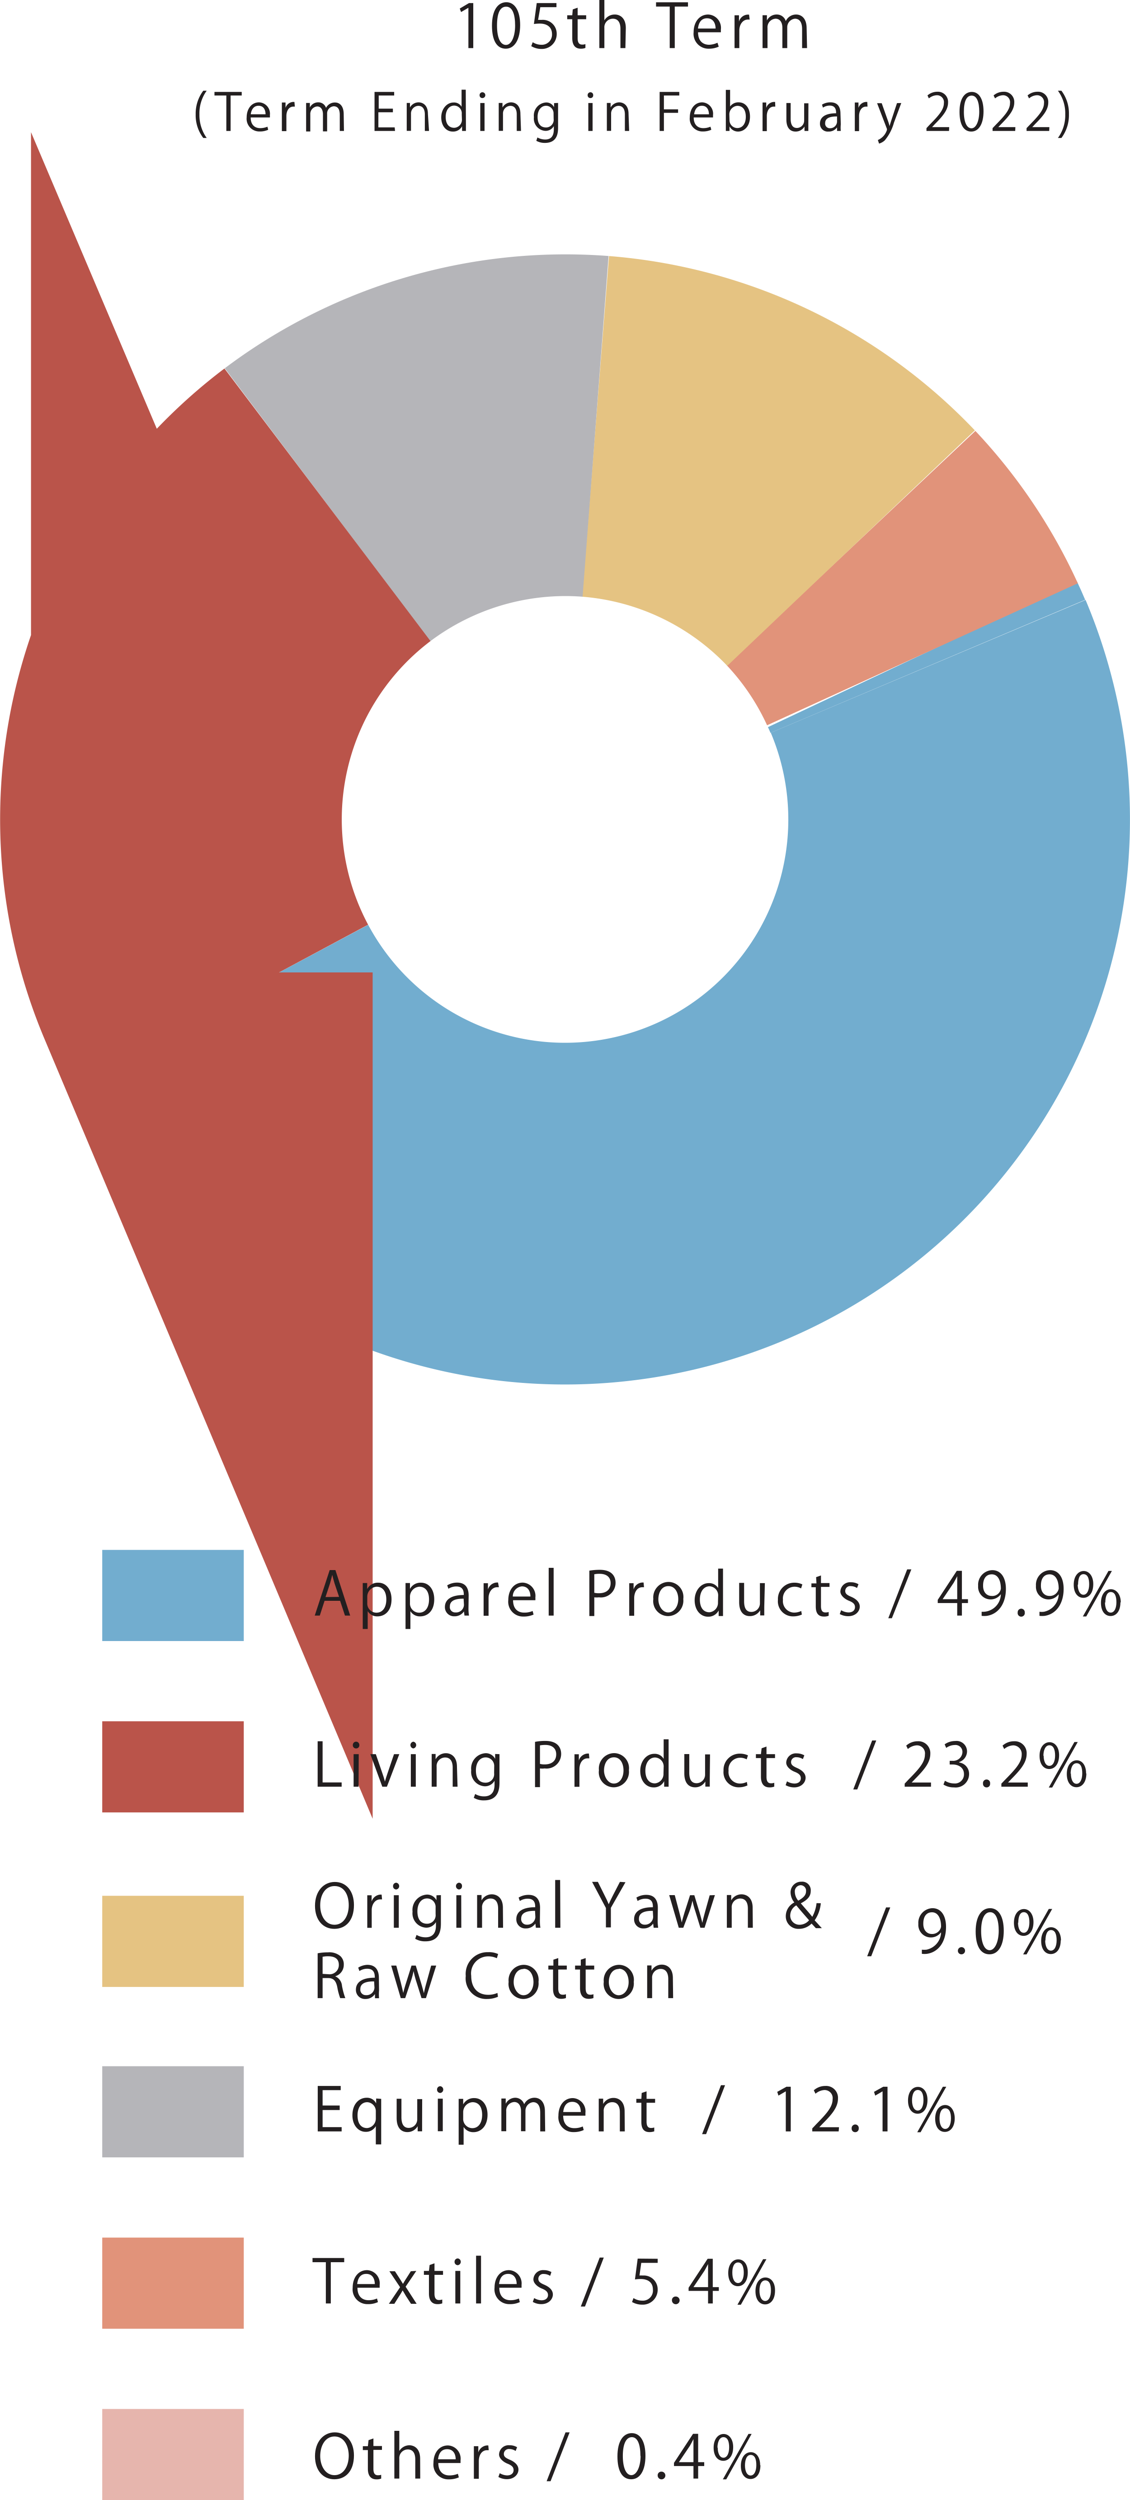 <svg xmlns="http://www.w3.org/2000/svg" viewBox="0 0 132.3 292.66"><defs><style>.cls-1,.cls-2,.cls-3,.cls-4,.cls-5{fill:none;stroke-miterlimit:10;stroke-width:40px;}.cls-1{stroke:#72adcf;}.cls-2{stroke:#e1937a;}.cls-3{stroke:#e5c382;}.cls-4{stroke:#b5b5b9;}.cls-5{stroke:#ba544a;}.cls-6{fill:#231f20;}.cls-7{fill:#e1937a;}.cls-8{fill:#72adcf;}.cls-9{fill:#ba544a;}.cls-10{fill:#b5b5b9;}.cls-11{fill:#e6b5ad;}.cls-12{fill:#e5c382;}</style></defs><g id="Layer_2" data-name="Layer 2"><g id="outline"><path class="cls-1" d="M108.67,78a46.14,46.14,0,0,1-83.2,39.69"/><path class="cls-1" d="M108,76.59q.33.7.63,1.41"/><path class="cls-2" d="M99.64,64.16A46,46,0,0,1,108,76.59"/><path class="cls-3" d="M69.73,49.91A46.3,46.3,0,0,1,99.64,64.16"/><path class="cls-4" d="M38.34,59.09a46.34,46.34,0,0,1,31.39-9.18"/><path class="cls-5" d="M25.47,117.69c-.67-1.25-1.28-2.54-1.84-3.86A46.17,46.17,0,0,1,38.34,59.09"/><path class="cls-6" d="M54.84,5.63V.91h0l-.86.5L53.83,1,54.91.36h.5V5.63Z"/><path class="cls-6" d="M57.6,3c0-1.84.71-2.74,1.69-2.74s1.61,1,1.61,2.67-.64,2.77-1.68,2.77S57.6,4.77,57.6,3Zm2.71,0c0-1.32-.31-2.22-1.05-2.22S58.19,1.58,58.19,3s.39,2.26,1.05,2.26S60.31,4.22,60.31,3Z"/><path class="cls-6" d="M65.15.36V.84H63.26L63,2.33l.41,0a1.62,1.62,0,0,1,1.77,1.61,1.74,1.74,0,0,1-1.81,1.79A2.29,2.29,0,0,1,62.2,5.4l.17-.46a1.86,1.86,0,0,0,1,.3A1.19,1.19,0,0,0,64.63,4c0-.73-.46-1.24-1.45-1.24a5.28,5.28,0,0,0-.67.05L62.84.36Z"/><path class="cls-6" d="M67.06,1.1l.57-.2v.89h1v.46h-1V4.47c0,.48.15.75.52.75a1,1,0,0,0,.39-.06l0,.45A1.41,1.41,0,0,1,68,5.7c-.93,0-1-.84-1-1.25V2.25h-.59V1.79h.59Z"/><path class="cls-6" d="M73.22,5.63h-.58V3.36c0-.62-.22-1.17-.88-1.17a1,1,0,0,0-1,1.08V5.63h-.59V0h.59V2.38h0A1.41,1.41,0,0,1,72,1.7c.47,0,1.27.29,1.27,1.59Z"/><path class="cls-6" d="M80.55.77H79V5.63h-.59V.77H76.81V.27h3.74Z"/><path class="cls-6" d="M84.15,5.46A2.72,2.72,0,0,1,83,5.7a1.74,1.74,0,0,1-1.79-1.93c0-1.2.68-2.07,1.71-2.07a1.56,1.56,0,0,1,1.48,1.75c0,.14,0,.24,0,.33H81.73c0,1.06.61,1.46,1.3,1.46A2.41,2.41,0,0,0,84,5Zm-.37-2.12c0-.52-.22-1.2-1-1.2s-1,.67-1.06,1.2Z"/><path class="cls-6" d="M87.77,2.29l-.21,0c-.63,0-1,.63-1,1.27V5.63H86V2.94c0-.41,0-.78,0-1.15h.52l0,.74h0a1.12,1.12,0,0,1,1-.82l.18,0Z"/><path class="cls-6" d="M94.49,5.63h-.58V3.41c0-.74-.26-1.22-.84-1.22a1,1,0,0,0-.9,1V5.63H91.6V3.26c0-.61-.26-1.07-.8-1.07a1,1,0,0,0-.94,1.09V5.63h-.58V2.78c0-.4,0-.68,0-1h.51l0,.62h0A1.27,1.27,0,0,1,91,1.7a1.09,1.09,0,0,1,1,.77h0a1.32,1.32,0,0,1,1.22-.77c.47,0,1.22.3,1.22,1.62Z"/><path class="cls-6" d="M23.8,16.15a4.36,4.36,0,0,1-.89-2.76,4.42,4.42,0,0,1,.89-2.77h.4a4.51,4.51,0,0,0-.85,2.78,4.57,4.57,0,0,0,.85,2.75Z"/><path class="cls-6" d="M28.3,11.18H27v4.15h-.5V11.18H25.11v-.42H28.3Z"/><path class="cls-6" d="M31.4,15.19a2.32,2.32,0,0,1-1,.2,1.49,1.49,0,0,1-1.52-1.65c0-1,.57-1.76,1.45-1.76a1.33,1.33,0,0,1,1.27,1.49,2,2,0,0,1,0,.28H29.35c0,.9.52,1.25,1.1,1.25a2.16,2.16,0,0,0,.86-.17Zm-.31-1.81c0-.45-.18-1-.82-1s-.86.57-.91,1Z"/><path class="cls-6" d="M34.52,12.48l-.18,0c-.54,0-.81.54-.81,1.09v1.78H33V13c0-.34,0-.66,0-1h.43l0,.63h0a1,1,0,0,1,.89-.7h.15Z"/><path class="cls-6" d="M40.27,15.33h-.49V13.44c0-.64-.22-1-.71-1a.84.84,0,0,0-.77.88v2.06h-.49v-2c0-.52-.22-.92-.68-.92a.88.88,0,0,0-.8.93v2h-.49V12.9c0-.34,0-.58,0-.85h.44l0,.53h0a1.08,1.08,0,0,1,1-.6.93.93,0,0,1,.89.65h0A1.15,1.15,0,0,1,39.24,12c.4,0,1,.26,1,1.38Z"/><path class="cls-6" d="M46.25,15.33h-2.4V10.76h2.3v.42H44.34v1.54H46v.42h-1.7v1.77h1.91Z"/><path class="cls-6" d="M50.23,15.33h-.49V13.39c0-.53-.2-1-.76-1a.89.89,0,0,0-.86.93v2h-.5V12.9c0-.34,0-.59,0-.85H48l0,.53h0a1.16,1.16,0,0,1,1-.6c.41,0,1.1.24,1.1,1.35Z"/><path class="cls-6" d="M54.55,14.52c0,.26,0,.58,0,.81h-.45l0-.56h0A1.16,1.16,0,0,1,53,15.4c-.76,0-1.34-.66-1.34-1.66S52.33,12,53.09,12a1,1,0,0,1,.95.5h0v-2h.49Zm-.49-1.16a.9.9,0,0,0-.88-1c-.62,0-1,.57-1,1.32s.32,1.28,1,1.28a.94.94,0,0,0,.9-1Z"/><path class="cls-6" d="M56.47,11.48a.32.32,0,0,1-.32-.34.33.33,0,0,1,.33-.34.34.34,0,0,1,0,.68Zm.26,3.85h-.5V12.06h.5Z"/><path class="cls-6" d="M61,15.33h-.5V13.39c0-.53-.19-1-.75-1a.89.89,0,0,0-.86.93v2h-.5V12.9c0-.34,0-.59,0-.85h.44l0,.53h0a1.19,1.19,0,0,1,1-.6c.41,0,1.1.24,1.1,1.35Z"/><path class="cls-6" d="M65.34,12.05c0,.24,0,.5,0,.9v1.91c0,.57,0,1.87-1.55,1.87a2,2,0,0,1-1-.25l.13-.39a1.87,1.87,0,0,0,.92.24c.6,0,1-.32,1-1.18v-.39h0a1.1,1.1,0,0,1-1,.56,1.44,1.44,0,0,1-1.33-1.61A1.53,1.53,0,0,1,63.87,12a1,1,0,0,1,1,.56h0l0-.49Zm-.53,1.26a.89.89,0,0,0-.87-.93c-.57,0-1,.51-1,1.3s.33,1.24,1,1.24a.89.89,0,0,0,.88-1Z"/><path class="cls-6" d="M69.13,11.48a.32.32,0,0,1-.33-.34.33.33,0,0,1,.33-.34.32.32,0,0,1,.32.34A.31.31,0,0,1,69.13,11.48Zm.25,3.85h-.5V12.06h.5Z"/><path class="cls-6" d="M73.66,15.33h-.5V13.39c0-.53-.19-1-.75-1a.89.89,0,0,0-.86.93v2h-.5V12.9c0-.34,0-.59,0-.85h.44l0,.53h0a1.19,1.19,0,0,1,1-.6c.41,0,1.1.24,1.1,1.35Z"/><path class="cls-6" d="M77.23,15.33V10.76h2.3v.42h-1.8V12.8h1.66v.41H77.73v2.12Z"/><path class="cls-6" d="M83.28,15.19a2.41,2.41,0,0,1-1,.2,1.49,1.49,0,0,1-1.52-1.65c0-1,.58-1.76,1.46-1.76a1.33,1.33,0,0,1,1.26,1.49c0,.12,0,.2,0,.28H81.22c0,.9.52,1.25,1.11,1.25a2.1,2.1,0,0,0,.85-.17ZM83,13.38c0-.45-.18-1-.82-1s-.86.57-.91,1Z"/><path class="cls-6" d="M85.41,12.58a1.17,1.17,0,0,1,1.08-.6c.78,0,1.32.66,1.32,1.67,0,1.19-.72,1.75-1.4,1.75a1.11,1.11,0,0,1-1-.61h0l0,.54h-.43c0-.22,0-.55,0-.81v-4h.5v2.05Zm0,1.47a.92.92,0,0,0,.91.94c.64,0,1-.55,1-1.32s-.33-1.28-1-1.28a1,1,0,0,0-.93,1Z"/><path class="cls-6" d="M90.77,12.48l-.18,0c-.54,0-.81.54-.81,1.09v1.78h-.5V13c0-.34,0-.66,0-1h.43l0,.63h0a1,1,0,0,1,.89-.7h.15Z"/><path class="cls-6" d="M94.64,14.46c0,.33,0,.61,0,.87h-.45l0-.52h0a1.19,1.19,0,0,1-1.05.59c-.49,0-1.07-.28-1.07-1.41V12.06h.5V13.9c0,.63.19,1.08.73,1.08a.86.86,0,0,0,.85-.89v-2h.5Z"/><path class="cls-6" d="M98.44,14.55a3.89,3.89,0,0,0,0,.78H98l0-.42h0a1.17,1.17,0,0,1-1,.49.91.91,0,0,1-1-.93c0-.79.68-1.21,1.89-1.21,0-.27,0-.9-.74-.9a1.42,1.42,0,0,0-.8.24l-.11-.35a1.85,1.85,0,0,1,1-.27c.92,0,1.16.65,1.16,1.3ZM98,13.63c-.62,0-1.39.09-1.39.78a.54.54,0,0,0,.56.6.8.8,0,0,0,.83-.76Z"/><path class="cls-6" d="M101.57,12.48l-.18,0c-.54,0-.81.54-.81,1.09v1.78h-.5V13c0-.34,0-.66,0-1h.43l0,.63h0a1,1,0,0,1,.88-.7h.15Z"/><path class="cls-6" d="M105.52,12.06l-.86,2.31a5.51,5.51,0,0,1-1.07,2.06,1.68,1.68,0,0,1-.67.38l-.14-.42a1.89,1.89,0,0,0,1.06-1.17.63.63,0,0,0,0-.14l-1.15-3h.54l.71,2a5.87,5.87,0,0,1,.21.69h0c.05-.2.13-.45.21-.7l.66-2Z"/><path class="cls-6" d="M111.11,15.33h-2.64V15l.43-.46c1.07-1.08,1.61-1.74,1.61-2.47a.81.81,0,0,0-.86-.92,1.54,1.54,0,0,0-.9.37l-.16-.35a1.76,1.76,0,0,1,1.16-.43A1.19,1.19,0,0,1,111,12c0,.85-.59,1.57-1.52,2.5l-.35.38h2Z"/><path class="cls-6" d="M112.34,13.09c0-1.57.61-2.33,1.44-2.33s1.37.81,1.37,2.27-.54,2.37-1.43,2.37S112.34,14.59,112.34,13.09Zm2.31,0c0-1.12-.27-1.9-.89-1.9s-.91.72-.91,1.9.33,1.93.89,1.93S114.65,14.13,114.65,13.06Z"/><path class="cls-6" d="M118.86,15.33h-2.65V15l.44-.46c1.06-1.08,1.6-1.74,1.6-2.47a.81.81,0,0,0-.85-.92,1.54,1.54,0,0,0-.9.37l-.17-.35a1.78,1.78,0,0,1,1.16-.43A1.19,1.19,0,0,1,118.75,12c0,.85-.59,1.57-1.51,2.5l-.36.38h2Z"/><path class="cls-6" d="M122.84,15.33h-2.65V15l.44-.46c1.06-1.08,1.6-1.74,1.6-2.47a.81.81,0,0,0-.86-.92,1.48,1.48,0,0,0-.89.37l-.17-.35a1.76,1.76,0,0,1,1.16-.43A1.19,1.19,0,0,1,122.73,12c0,.85-.59,1.57-1.52,2.5l-.35.38h2Z"/><path class="cls-6" d="M124.27,10.62a4.4,4.4,0,0,1,.88,2.76,4.45,4.45,0,0,1-.88,2.77h-.41a4.52,4.52,0,0,0,.86-2.77,4.49,4.49,0,0,0-.86-2.76Z"/><rect class="cls-7" x="11.97" y="261.93" width="16.57" height="10.67"/><path class="cls-6" d="M40.3,264.81H38.73v4.83h-.58v-4.83H36.59v-.49H40.3Z"/><path class="cls-6" d="M44.25,269.48a2.67,2.67,0,0,1-1.19.24,1.73,1.73,0,0,1-1.77-1.92c0-1.2.67-2.06,1.69-2.06a1.55,1.55,0,0,1,1.47,1.74c0,.13,0,.23,0,.32H41.85c0,1.06.61,1.46,1.29,1.46a2.39,2.39,0,0,0,1-.2Zm-.37-2.11c0-.52-.21-1.19-1-1.19s-1,.67-1.06,1.19Z"/><path class="cls-6" d="M48.74,265.83l-1.25,1.85,1.29,2h-.66l-.58-.89-.4-.68h0a6.82,6.82,0,0,1-.41.68l-.56.89h-.64l1.31-1.94-1.25-1.87h.65l.55.85c.14.22.26.41.39.63h0c.12-.22.25-.43.38-.63l.54-.85Z"/><path class="cls-6" d="M50.3,265.14l.57-.2v.89h1v.46h-1v2.2c0,.48.15.75.52.75a1.28,1.28,0,0,0,.39-.06l0,.45a1.55,1.55,0,0,1-.56.09c-.92,0-1-.84-1-1.25v-2.18h-.59v-.46h.59Z"/><path class="cls-6" d="M53.6,265.16a.38.38,0,0,1-.38-.4.38.38,0,0,1,.39-.39.4.4,0,0,1,0,.79Zm.29,4.48h-.58v-3.81h.58Z"/><path class="cls-6" d="M56.32,269.64h-.58v-5.59h.58Z"/><path class="cls-6" d="M60.86,269.48a2.63,2.63,0,0,1-1.19.24,1.73,1.73,0,0,1-1.77-1.92c0-1.2.67-2.06,1.69-2.06a1.55,1.55,0,0,1,1.47,1.74,3,3,0,0,1,0,.32H58.46c0,1.06.61,1.46,1.29,1.46a2.36,2.36,0,0,0,1-.2Zm-.37-2.11c0-.52-.21-1.19-1-1.19s-1,.67-1.06,1.19Z"/><path class="cls-6" d="M64.41,266.41a1.38,1.38,0,0,0-.74-.22.57.57,0,0,0-.64.56c0,.33.21.49.7.7s1,.57,1,1.14-.52,1.13-1.35,1.13a2,2,0,0,1-1-.26l.16-.45a1.78,1.78,0,0,0,.86.26c.5,0,.76-.27.76-.61s-.21-.56-.71-.76-1-.61-1-1.08a1.13,1.13,0,0,1,1.24-1.08,1.73,1.73,0,0,1,.87.23Z"/><path class="cls-6" d="M68.49,270H68l2.21-5.73h.48Z"/><path class="cls-6" d="M77,264.41v.48H75.08l-.21,1.48a3.47,3.47,0,0,1,.4,0A1.62,1.62,0,0,1,77,268a1.74,1.74,0,0,1-1.8,1.78,2.37,2.37,0,0,1-1.2-.31l.17-.46a1.85,1.85,0,0,0,1,.3A1.18,1.18,0,0,0,76.44,268c0-.72-.46-1.22-1.43-1.22a3.9,3.9,0,0,0-.67.05l.32-2.44Z"/><path class="cls-6" d="M78.67,269.28a.42.42,0,0,1,.42-.45.45.45,0,1,1-.42.45Z"/><path class="cls-6" d="M83.45,269.64H82.9v-1.47H80.62v-.37l2.23-3.39h.6v3.32h.71v.44h-.71Zm-2.25-1.91h1.7v-1.86c0-.29,0-.57,0-.84h0c-.16.32-.29.54-.42.78l-1.28,1.9Z"/><path class="cls-6" d="M87.55,266c0,1.09-.54,1.62-1.16,1.62s-1.13-.51-1.13-1.55.55-1.59,1.17-1.59S87.55,265,87.55,266Zm-1.81.07c0,.64.23,1.18.67,1.18s.67-.55.67-1.21-.18-1.2-.67-1.2S85.74,265.42,85.74,266Zm1,3.72h-.4l3-5.33h.39Zm4-1.65c0,1.08-.54,1.61-1.16,1.61s-1.13-.51-1.13-1.55.54-1.6,1.16-1.6S90.74,267.13,90.74,268.09Zm-1.82,0c0,.67.23,1.21.67,1.21s.67-.55.67-1.22-.16-1.19-.66-1.19S88.92,267.52,88.92,268.12Z"/><rect class="cls-8" x="11.97" y="181.43" width="16.57" height="10.67"/><path class="cls-6" d="M41,189.12h-.61l-.57-1.73H38l-.56,1.73h-.59l1.75-5.33h.67Zm-1.3-2.19-.53-1.58c-.11-.36-.2-.7-.27-1h0c-.07.32-.17.65-.26,1l-.53,1.6Z"/><path class="cls-6" d="M43,186a1.39,1.39,0,0,1,1.3-.73c.89,0,1.54.77,1.54,1.94,0,1.4-.81,2-1.65,2a1.28,1.28,0,0,1-1.14-.61h0v2.09h-.58v-4.15c0-.49,0-.88,0-1.23h.52l0,.65Zm0,1.65a1.07,1.07,0,0,0,1.07,1.13c.75,0,1.16-.64,1.16-1.55s-.4-1.49-1.14-1.49A1.17,1.17,0,0,0,43,186.87Z"/><path class="cls-6" d="M48,186a1.39,1.39,0,0,1,1.3-.73c.9,0,1.54.77,1.54,1.94,0,1.4-.81,2-1.65,2a1.28,1.28,0,0,1-1.14-.61h0v2.09h-.57v-4.15c0-.49,0-.88,0-1.23h.52l0,.65Zm0,1.65a1.07,1.07,0,0,0,1.07,1.13c.75,0,1.16-.64,1.16-1.55s-.4-1.49-1.14-1.49A1.17,1.17,0,0,0,48,186.87Z"/><path class="cls-6" d="M54.85,188.21a5.28,5.28,0,0,0,.06.91h-.53l-.06-.49h0a1.3,1.3,0,0,1-1.12.57,1.06,1.06,0,0,1-1.11-1.08c0-.92.8-1.41,2.21-1.41,0-.32,0-1-.87-1a1.66,1.66,0,0,0-.93.27l-.14-.4a2.21,2.21,0,0,1,1.16-.32c1.08,0,1.35.76,1.35,1.51Zm-.57-1.07c-.72,0-1.61.1-1.61.91a.62.62,0,0,0,.65.7.92.92,0,0,0,1-.89Z"/><path class="cls-6" d="M58.41,185.8l-.21,0c-.63,0-1,.63-1,1.27v2.07h-.58v-2.67c0-.41,0-.78,0-1.14h.51l0,.73h0a1.14,1.14,0,0,1,1-.81l.18,0Z"/><path class="cls-6" d="M62.47,189a2.81,2.81,0,0,1-1.19.23,1.73,1.73,0,0,1-1.77-1.92c0-1.19.67-2.05,1.69-2.05A1.55,1.55,0,0,1,62.68,187a2.73,2.73,0,0,1,0,.32H60.07c0,1.06.61,1.45,1.29,1.45a2.35,2.35,0,0,0,1-.19Zm-.37-2.11c0-.52-.21-1.19-1-1.19a1.17,1.17,0,0,0-1.06,1.19Z"/><path class="cls-6" d="M64.82,189.12h-.58v-5.59h.58Z"/><path class="cls-6" d="M69,183.86a7.42,7.42,0,0,1,1.21-.1c1.72,0,1.86,1.1,1.86,1.52a1.71,1.71,0,0,1-1.94,1.7,2.29,2.29,0,0,1-.55,0v2.19H69Zm.58,2.59a2.28,2.28,0,0,0,.56.05c.84,0,1.35-.42,1.35-1.18s-.55-1.09-1.27-1.09a3.07,3.07,0,0,0-.64.05Z"/><path class="cls-6" d="M75.4,185.8l-.21,0c-.62,0-.94.63-.94,1.27v2.07h-.58v-2.67c0-.41,0-.78,0-1.14h.51l0,.73h0a1.12,1.12,0,0,1,1-.81l.17,0Z"/><path class="cls-6" d="M80,187.18a1.81,1.81,0,0,1-1.78,2,1.76,1.76,0,0,1-1.73-2,1.81,1.81,0,0,1,1.78-2A1.76,1.76,0,0,1,80,187.18Zm-1.75-1.51c-.83,0-1.17.81-1.17,1.55s.47,1.53,1.15,1.53,1.18-.69,1.18-1.55C79.42,186.52,79.09,185.67,78.26,185.67Z"/><path class="cls-6" d="M84.65,188.17c0,.31,0,.69,0,1h-.51l0-.65h0a1.35,1.35,0,0,1-1.24.73c-.88,0-1.57-.76-1.57-1.93s.76-2,1.64-2a1.22,1.22,0,0,1,1.11.58h0v-2.28h.57Zm-.57-1.34a1.06,1.06,0,0,0-1-1.14c-.72,0-1.14.67-1.14,1.55s.37,1.49,1.12,1.49a1.1,1.1,0,0,0,1-1.16Z"/><path class="cls-6" d="M89.48,188.1c0,.4,0,.72,0,1H89l0-.6h0a1.39,1.39,0,0,1-1.22.68c-.57,0-1.24-.33-1.24-1.64v-2.25h.58v2.14c0,.75.21,1.26.85,1.26a1,1,0,0,0,1-1v-2.37h.58Z"/><path class="cls-6" d="M93.88,189a2.46,2.46,0,0,1-1,.21,1.76,1.76,0,0,1-1.8-1.94,1.9,1.9,0,0,1,1.94-2,2.08,2.08,0,0,1,.92.2l-.15.47a1.53,1.53,0,0,0-.78-.2,1.37,1.37,0,0,0-1.34,1.53,1.34,1.34,0,0,0,1.32,1.5,2,2,0,0,0,.82-.19Z"/><path class="cls-6" d="M95.55,184.62l.57-.2v.89h1v.45h-1V188c0,.49.14.75.51.75a1.23,1.23,0,0,0,.39-.05l0,.44a1.41,1.41,0,0,1-.57.09c-.92,0-.94-.83-.94-1.24v-2.19H95v-.45h.59Z"/><path class="cls-6" d="M100.34,185.89a1.38,1.38,0,0,0-.74-.22.57.57,0,0,0-.64.56c0,.33.21.48.7.69s1,.58,1,1.15-.51,1.12-1.34,1.12a2.05,2.05,0,0,1-1-.25l.16-.45a1.78,1.78,0,0,0,.86.26c.51,0,.76-.27.76-.62s-.21-.55-.71-.75-1-.62-1-1.08a1.13,1.13,0,0,1,1.24-1.08,1.67,1.67,0,0,1,.88.23Z"/><path class="cls-6" d="M104.42,189.43H104l2.21-5.72h.49Z"/><path class="cls-6" d="M112.62,189.12h-.55v-1.47h-2.28v-.37l2.23-3.4h.6v3.32h.71v.45h-.71Zm-2.25-1.92h1.7v-1.86c0-.28,0-.56,0-.83h0c-.16.32-.29.54-.42.78l-1.28,1.9Z"/><path class="cls-6" d="M117.16,186.64a1.47,1.47,0,0,1-2.64-1,1.71,1.71,0,0,1,1.65-1.84c1,0,1.6.85,1.6,2.19,0,1.74-.88,2.95-2.22,3.16a2.89,2.89,0,0,1-.62,0v-.48a2.1,2.1,0,0,0,2.25-2.07Zm-2.06-1c0,.71.4,1.18,1,1.18a1,1,0,0,0,1.08-.85c0-1-.37-1.68-1.06-1.68S115.1,184.82,115.1,185.6Z"/><path class="cls-6" d="M119.15,188.76a.42.42,0,0,1,.42-.45.42.42,0,0,1,.41.45.42.42,0,1,1-.83,0Z"/><path class="cls-6" d="M123.93,186.64a1.47,1.47,0,0,1-2.64-1,1.71,1.71,0,0,1,1.65-1.84c1,0,1.59.85,1.59,2.19,0,1.74-.87,2.95-2.21,3.16a2.92,2.92,0,0,1-.62,0v-.48a2,2,0,0,0,.53,0,2.15,2.15,0,0,0,1.72-2Zm-2.06-1c0,.71.4,1.18,1,1.18a1.05,1.05,0,0,0,1.08-.85c0-1-.37-1.68-1.06-1.68S121.87,184.82,121.87,185.6Z"/><path class="cls-6" d="M128,185.43c0,1.09-.54,1.61-1.16,1.61s-1.13-.51-1.13-1.54.55-1.6,1.17-1.6S128,184.48,128,185.43Zm-1.82.07c0,.63.24,1.18.67,1.18s.67-.55.67-1.22-.17-1.19-.67-1.19S126.22,184.9,126.22,185.5Zm1,3.72h-.4l3-5.33h.4Zm4-1.65c0,1.08-.53,1.6-1.15,1.6s-1.13-.51-1.13-1.54.54-1.6,1.16-1.6S131.22,186.61,131.22,187.57Zm-1.81,0c0,.67.23,1.2.67,1.2s.67-.54.67-1.21-.17-1.2-.66-1.2S129.41,187,129.41,187.6Z"/><rect class="cls-9" x="11.97" y="201.49" width="16.57" height="10.67"/><path class="cls-6" d="M40,209.15H37.19v-5.32h.58v4.82H40Z"/><path class="cls-6" d="M41.68,204.67a.37.37,0,0,1-.37-.4.38.38,0,0,1,.38-.39.38.38,0,0,1,.38.39A.37.37,0,0,1,41.68,204.67Zm.3,4.48H41.4v-3.81H42Z"/><path class="cls-6" d="M46.75,205.34l-1.45,3.81h-.54l-1.4-3.81H44l.76,2.21c.12.34.22.66.31,1h0c.08-.32.19-.64.31-1l.75-2.21Z"/><path class="cls-6" d="M48.39,204.67a.4.4,0,0,1,0-.79.4.4,0,0,1,0,.79Zm.29,4.48H48.1v-3.81h.58Z"/><path class="cls-6" d="M53.57,209.15H53V206.9c0-.62-.22-1.17-.88-1.17a1,1,0,0,0-1,1.09v2.33h-.58v-2.83c0-.39,0-.68,0-1H51l0,.62h0a1.36,1.36,0,0,1,1.22-.71c.47,0,1.28.29,1.28,1.58Z"/><path class="cls-6" d="M58.48,205.34c0,.27,0,.58,0,1v2.23c0,.66,0,2.18-1.81,2.18a2.25,2.25,0,0,1-1.2-.3l.16-.45a2,2,0,0,0,1.06.28c.7,0,1.21-.37,1.21-1.37v-.46h0a1.27,1.27,0,0,1-1.17.65,1.68,1.68,0,0,1-1.56-1.87,1.79,1.79,0,0,1,1.65-2,1.22,1.22,0,0,1,1.15.66h0l0-.57Zm-.62,1.46a1,1,0,0,0-1-1.08c-.67,0-1.14.59-1.14,1.52s.39,1.44,1.13,1.44a1,1,0,0,0,1-1.12Z"/><path class="cls-6" d="M62.64,203.9a6.21,6.21,0,0,1,1.2-.11c1.72,0,1.86,1.11,1.86,1.52a1.71,1.71,0,0,1-1.94,1.7,1.84,1.84,0,0,1-.54,0v2.19h-.58Zm.58,2.58a2.09,2.09,0,0,0,.55.06c.84,0,1.35-.42,1.35-1.18s-.55-1.1-1.27-1.1a3.84,3.84,0,0,0-.63.05Z"/><path class="cls-6" d="M69,205.83h-.21c-.63,0-.95.62-.95,1.26v2.07h-.58v-2.67c0-.4,0-.77,0-1.14h.51l0,.74h0a1.14,1.14,0,0,1,1-.82l.18,0Z"/><path class="cls-6" d="M73.63,207.22a1.8,1.8,0,0,1-1.78,2,1.76,1.76,0,0,1-1.73-2,1.81,1.81,0,0,1,1.78-2A1.76,1.76,0,0,1,73.63,207.22Zm-1.75-1.51c-.82,0-1.16.81-1.16,1.54s.46,1.53,1.15,1.53S73,208.1,73,207.24C73,206.56,72.71,205.71,71.88,205.71Z"/><path class="cls-6" d="M78.28,208.21c0,.31,0,.68,0,.94h-.52l0-.65h0a1.33,1.33,0,0,1-1.24.73c-.88,0-1.56-.76-1.56-1.93s.75-2,1.64-2a1.2,1.2,0,0,1,1.1.59h0v-2.29h.58Zm-.58-1.34a1.05,1.05,0,0,0-1-1.14c-.71,0-1.14.67-1.14,1.54s.38,1.49,1.12,1.49a1.1,1.1,0,0,0,1-1.16Z"/><path class="cls-6" d="M83.1,208.14c0,.39,0,.72,0,1h-.52l0-.6h0a1.36,1.36,0,0,1-1.21.68c-.57,0-1.25-.32-1.25-1.64v-2.25h.58v2.15c0,.74.21,1.26.85,1.26a1,1,0,0,0,1-1v-2.37h.58Z"/><path class="cls-6" d="M87.51,209a2.37,2.37,0,0,1-1,.22,1.77,1.77,0,0,1-1.8-1.94,1.9,1.9,0,0,1,1.94-2,2.24,2.24,0,0,1,.92.2l-.15.47a1.55,1.55,0,0,0-.78-.19,1.36,1.36,0,0,0-1.34,1.52,1.34,1.34,0,0,0,1.32,1.5,1.8,1.8,0,0,0,.82-.19Z"/><path class="cls-6" d="M89.17,204.65l.57-.2v.89h1v.46h-1V208c0,.48.15.75.52.75a1,1,0,0,0,.39-.06l0,.45a1.55,1.55,0,0,1-.56.09c-.92,0-1-.84-1-1.25V205.8h-.59v-.46h.59Z"/><path class="cls-6" d="M94,205.92a1.38,1.38,0,0,0-.74-.22.57.57,0,0,0-.64.57c0,.32.22.48.7.69s1,.57,1,1.14-.51,1.13-1.34,1.13a2.06,2.06,0,0,1-1-.26l.16-.45a1.78,1.78,0,0,0,.86.26c.51,0,.76-.27.76-.61s-.2-.56-.71-.76-1-.61-1-1.08a1.13,1.13,0,0,1,1.25-1.08,1.73,1.73,0,0,1,.87.23Z"/><path class="cls-6" d="M100.37,209.47H99.9l2.21-5.73h.48Z"/><path class="cls-6" d="M109,209.15h-3.08v-.36l.5-.53c1.25-1.26,1.87-2,1.87-2.88a.94.94,0,0,0-1-1.07,1.76,1.76,0,0,0-1,.43l-.19-.4a2,2,0,0,1,1.35-.51,1.39,1.39,0,0,1,1.47,1.48c0,1-.69,1.83-1.77,2.92l-.41.43v0H109Z"/><path class="cls-6" d="M112.33,206.32a1.34,1.34,0,0,1,1.13,1.36,1.57,1.57,0,0,1-1.77,1.55,2.26,2.26,0,0,1-1.23-.33l.17-.45a2.05,2.05,0,0,0,1.07.32,1.06,1.06,0,0,0,1.16-1.1c0-.77-.65-1.12-1.33-1.12h-.34v-.43h.34a1.07,1.07,0,0,0,1.15-1,.81.81,0,0,0-.9-.85,1.74,1.74,0,0,0-1,.34l-.18-.42a2.15,2.15,0,0,1,1.24-.39,1.23,1.23,0,0,1,1.38,1.23,1.33,1.33,0,0,1-.94,1.24Z"/><path class="cls-6" d="M115.09,208.79a.42.42,0,1,1,.83,0,.4.4,0,0,1-.42.44A.41.41,0,0,1,115.09,208.79Z"/><path class="cls-6" d="M120.33,209.15h-3.09v-.36l.51-.53c1.24-1.26,1.87-2,1.87-2.88a1,1,0,0,0-1-1.07,1.76,1.76,0,0,0-1.05.43l-.19-.4a2,2,0,0,1,1.35-.51,1.39,1.39,0,0,1,1.47,1.48c0,1-.69,1.83-1.77,2.92l-.41.43v0h2.31Z"/><path class="cls-6" d="M124,205.46c0,1.09-.54,1.62-1.16,1.62s-1.13-.52-1.13-1.55.55-1.59,1.17-1.59S124,204.51,124,205.46Zm-1.81.07c0,.64.23,1.18.67,1.18s.67-.55.67-1.21-.18-1.2-.67-1.2S122.16,204.93,122.16,205.53Zm1,3.72h-.4l3-5.33h.39Zm4-1.65c0,1.08-.54,1.61-1.16,1.61s-1.13-.51-1.13-1.55.54-1.6,1.17-1.6S127.16,206.64,127.16,207.6Zm-1.81,0c0,.67.22,1.21.66,1.21s.67-.55.67-1.22-.16-1.19-.66-1.19S125.35,207,125.35,207.63Z"/><rect class="cls-10" x="11.97" y="241.87" width="16.57" height="10.67"/><path class="cls-6" d="M40,249.5h-2.8v-5.32h2.69v.49H37.77v1.8h2V247h-2V249H40Z"/><path class="cls-6" d="M44.63,245.69c0,.3,0,.62,0,1v4.33H44v-2.14h0a1.31,1.31,0,0,1-1.19.67c-.86,0-1.55-.77-1.55-1.93,0-1.44.88-2.06,1.66-2.06a1.19,1.19,0,0,1,1.12.66h0l0-.57ZM44,247.2a1.06,1.06,0,0,0-1-1.12c-.71,0-1.14.64-1.14,1.53s.35,1.5,1.12,1.5A1.11,1.11,0,0,0,44,248Z"/><path class="cls-6" d="M49.42,248.49c0,.39,0,.72,0,1h-.52l0-.6h0a1.37,1.37,0,0,1-1.21.69c-.57,0-1.25-.33-1.25-1.65v-2.25H47v2.15c0,.74.22,1.26.85,1.26a1,1,0,0,0,1-1v-2.37h.58Z"/><path class="cls-6" d="M51.55,245a.38.38,0,0,1-.38-.4.38.38,0,0,1,.39-.39.4.4,0,0,1,0,.79Zm.29,4.48h-.58v-3.81h.58Z"/><path class="cls-6" d="M54.23,246.34a1.42,1.42,0,0,1,1.3-.74c.9,0,1.55.78,1.55,1.94,0,1.4-.82,2.05-1.65,2.05a1.33,1.33,0,0,1-1.15-.61h0v2.08h-.58v-4.14c0-.5,0-.89,0-1.23h.53l0,.65Zm0,1.64a1.08,1.08,0,0,0,1.07,1.14c.74,0,1.15-.65,1.15-1.56s-.39-1.48-1.13-1.48a1.17,1.17,0,0,0-1.09,1.18Z"/><path class="cls-6" d="M63.83,249.5h-.58v-2.2c0-.74-.26-1.22-.83-1.22a1,1,0,0,0-.9,1v2.4H61v-2.35c0-.6-.26-1.07-.79-1.07a1,1,0,0,0-.94,1.09v2.33h-.57v-2.83c0-.39,0-.67,0-1h.51l0,.61h0a1.27,1.27,0,0,1,1.16-.7,1.11,1.11,0,0,1,1,.76h0a1.33,1.33,0,0,1,1.22-.76c.47,0,1.21.3,1.21,1.61Z"/><path class="cls-6" d="M68.34,249.34a2.78,2.78,0,0,1-1.19.24,1.73,1.73,0,0,1-1.77-1.92c0-1.2.67-2.06,1.69-2.06a1.55,1.55,0,0,1,1.47,1.74,3,3,0,0,1,0,.32H65.94c0,1.06.61,1.46,1.29,1.46a2.36,2.36,0,0,0,1-.2ZM68,247.23c0-.52-.21-1.19-1-1.19s-1,.67-1.06,1.19Z"/><path class="cls-6" d="M73.15,249.5h-.58v-2.25c0-.62-.22-1.17-.89-1.17a1,1,0,0,0-1,1.09v2.33h-.58v-2.83c0-.39,0-.68,0-1h.52l0,.62h0a1.37,1.37,0,0,1,1.23-.71c.47,0,1.28.29,1.28,1.58Z"/><path class="cls-6" d="M75.13,245l.57-.19v.88h1v.46h-1v2.2c0,.48.14.75.51.75a1.18,1.18,0,0,0,.39-.06l0,.45a1.61,1.61,0,0,1-.57.09c-.92,0-.94-.84-.94-1.25v-2.18h-.59v-.46h.59Z"/><path class="cls-6" d="M82.67,249.82H82.2l2.21-5.73h.48Z"/><path class="cls-6" d="M92,249.5v-4.69h0l-.86.5-.14-.44,1.08-.6h.5v5.23Z"/><path class="cls-6" d="M98.19,249.5H95.1v-.35l.51-.54c1.24-1.26,1.87-2,1.87-2.88a.94.94,0,0,0-1-1.07,1.73,1.73,0,0,0-1,.43l-.2-.4a2,2,0,0,1,1.35-.51,1.39,1.39,0,0,1,1.48,1.48c0,1-.69,1.83-1.78,2.92l-.41.43v0h2.31Z"/><path class="cls-6" d="M99.71,249.15a.43.43,0,0,1,.42-.46.41.41,0,0,1,.41.46.41.41,0,0,1-.41.44A.41.41,0,0,1,99.71,249.15Z"/><path class="cls-6" d="M103.33,249.5v-4.69h0l-.86.5-.14-.44,1.08-.6h.5v5.23Z"/><path class="cls-6" d="M108.59,245.81c0,1.09-.53,1.62-1.15,1.62s-1.13-.51-1.13-1.55.54-1.59,1.16-1.59S108.59,244.86,108.59,245.81Zm-1.81.07c0,.64.23,1.18.67,1.18s.67-.55.67-1.21-.17-1.2-.67-1.2S106.78,245.28,106.78,245.88Zm1,3.72h-.39l3-5.33h.4Zm4-1.65c0,1.08-.54,1.61-1.16,1.61s-1.13-.51-1.13-1.55.55-1.6,1.17-1.6S111.78,247,111.78,248ZM110,248c0,.67.23,1.21.67,1.21s.67-.55.67-1.22-.17-1.19-.67-1.19S110,247.38,110,248Z"/><rect class="cls-11" x="11.97" y="281.99" width="16.57" height="10.67"/><path class="cls-6" d="M41.44,287.42c0,1.88-1,2.8-2.3,2.8s-2.26-1-2.26-2.7,1-2.79,2.32-2.79S41.44,285.82,41.44,287.42Zm-3.95.08c0,1.13.59,2.24,1.67,2.24s1.67-1.07,1.67-2.29c0-1.07-.52-2.24-1.66-2.24S37.49,286.37,37.49,287.5Z"/><path class="cls-6" d="M43.15,285.64l.57-.2v.89h1v.45h-1V289c0,.49.15.75.52.75a1.32,1.32,0,0,0,.39-.05l0,.44a1.36,1.36,0,0,1-.56.09c-.92,0-1-.84-1-1.24v-2.19h-.59v-.45h.59Z"/><path class="cls-6" d="M49.2,290.14h-.58v-2.25c0-.63-.22-1.16-.87-1.16a1,1,0,0,0-1,1.07v2.34h-.58v-5.59h.58v2.36h0a1.4,1.4,0,0,1,1.17-.67c.47,0,1.27.28,1.27,1.58Z"/><path class="cls-6" d="M53.72,290a2.91,2.91,0,0,1-1.2.23,1.73,1.73,0,0,1-1.77-1.92c0-1.19.67-2.05,1.7-2.05A1.55,1.55,0,0,1,53.92,288c0,.13,0,.23,0,.32H51.32c0,1.05.61,1.45,1.29,1.45a2.59,2.59,0,0,0,1-.19Zm-.37-2.12c0-.51-.21-1.18-1-1.18s-1,.66-1.06,1.18Z"/><path class="cls-6" d="M57.22,286.82l-.21,0c-.63,0-.95.62-.95,1.27v2.07h-.58v-2.67c0-.41,0-.78,0-1.14H56l0,.73h0a1.16,1.16,0,0,1,1-.82l.17,0Z"/><path class="cls-6" d="M60.37,286.91a1.34,1.34,0,0,0-.74-.23.58.58,0,0,0-.64.57c0,.33.22.48.71.69s1,.58,1,1.15-.52,1.12-1.35,1.12a2,2,0,0,1-1-.26l.16-.44a1.82,1.82,0,0,0,.86.26c.51,0,.76-.28.76-.62s-.2-.55-.7-.75-1-.62-1-1.08a1.12,1.12,0,0,1,1.24-1.08,1.64,1.64,0,0,1,.87.23Z"/><path class="cls-6" d="M64.46,290.45H64l2.21-5.72h.48Z"/><path class="cls-6" d="M72.29,287.54c0-1.83.71-2.72,1.68-2.72s1.6.93,1.6,2.65-.63,2.75-1.67,2.75S72.29,289.28,72.29,287.54Zm2.69-.05c0-1.3-.31-2.2-1-2.2s-1.06.83-1.06,2.2.38,2.25,1,2.25S75,288.74,75,287.49Z"/><path class="cls-6" d="M77,289.78a.42.42,0,0,1,.42-.45.45.45,0,1,1-.42.45Z"/><path class="cls-6" d="M81.74,290.14h-.55v-1.47H78.91v-.37l2.23-3.4h.6v3.32h.71v.45h-.71Zm-2.25-1.92h1.7v-1.86q0-.42,0-.84h0c-.16.33-.29.55-.42.79l-1.28,1.9Z"/><path class="cls-6" d="M85.84,286.45c0,1.09-.54,1.61-1.16,1.61s-1.13-.51-1.13-1.54.55-1.6,1.17-1.6S85.84,285.5,85.84,286.45Zm-1.81.07c0,.63.23,1.18.67,1.18s.67-.55.67-1.22-.18-1.19-.67-1.19S84,285.92,84,286.52Zm1,3.71h-.4l3-5.32H88Zm4-1.65c0,1.09-.54,1.61-1.16,1.61s-1.13-.51-1.13-1.54.54-1.6,1.17-1.6S89,287.63,89,288.58Zm-1.81,0c0,.66.22,1.2.66,1.2s.67-.54.67-1.21-.16-1.2-.66-1.2S87.22,288,87.22,288.62Z"/><rect class="cls-12" x="11.97" y="221.92" width="16.57" height="10.67"/><path class="cls-6" d="M41.44,223c0,1.87-1,2.79-2.3,2.79s-2.26-1-2.26-2.7,1-2.79,2.32-2.79S41.44,221.34,41.44,223Zm-3.95.07c0,1.14.59,2.24,1.67,2.24s1.67-1.07,1.67-2.28-.52-2.25-1.66-2.25S37.49,221.89,37.49,223Z"/><path class="cls-6" d="M44.73,222.34h-.21c-.63,0-1,.62-1,1.26v2.07H43V223c0-.41,0-.78,0-1.14h.51l0,.73h0a1.15,1.15,0,0,1,1-.81l.17,0Z"/><path class="cls-6" d="M46.39,221.18a.37.37,0,0,1-.37-.4.38.38,0,0,1,.38-.39.4.4,0,0,1,0,.79Zm.3,4.48h-.58v-3.81h.58Z"/><path class="cls-6" d="M51.62,221.84c0,.28,0,.58,0,1v2.22c0,.67,0,2.19-1.81,2.19a2.25,2.25,0,0,1-1.2-.3l.16-.45a2.13,2.13,0,0,0,1.06.28c.7,0,1.21-.37,1.21-1.37V225h0a1.3,1.3,0,0,1-1.18.65,1.68,1.68,0,0,1-1.56-1.87,1.8,1.8,0,0,1,1.65-2,1.22,1.22,0,0,1,1.15.66h0l0-.58ZM51,223.31a1,1,0,0,0-1-1.08c-.67,0-1.13.59-1.13,1.51s.39,1.45,1.13,1.45a1,1,0,0,0,1-1.12Z"/><path class="cls-6" d="M53.72,221.18a.4.4,0,0,1,0-.79.36.36,0,0,1,.37.39A.37.37,0,0,1,53.72,221.18Zm.29,4.48h-.58v-3.81H54Z"/><path class="cls-6" d="M58.9,225.66h-.58v-2.25c0-.62-.22-1.17-.88-1.17a1,1,0,0,0-1,1.09v2.33h-.58v-2.83c0-.39,0-.68,0-1h.52l0,.63h0a1.36,1.36,0,0,1,1.22-.71c.47,0,1.28.29,1.28,1.58Z"/><path class="cls-6" d="M63.21,224.75a5.28,5.28,0,0,0,.06.91h-.53l-.06-.49h0a1.3,1.3,0,0,1-1.12.57,1.05,1.05,0,0,1-1.11-1.08c0-.92.8-1.41,2.21-1.4,0-.33,0-1-.87-1a1.66,1.66,0,0,0-.93.27l-.14-.4a2.21,2.21,0,0,1,1.16-.32c1.07,0,1.35.76,1.35,1.52Zm-.57-1.07c-.72,0-1.62.11-1.62.91a.64.64,0,0,0,.66.71.94.94,0,0,0,1-.9Z"/><path class="cls-6" d="M65.61,225.66H65v-5.59h.58Z"/><path class="cls-6" d="M73.23,220.33l-1.71,3v2.29h-.58v-2.27l-1.62-3.06H70l.74,1.49c.21.4.37.74.53,1.13h0c.15-.36.33-.72.54-1.13l.77-1.49Z"/><path class="cls-6" d="M77,224.75a5.28,5.28,0,0,0,.06.91h-.53l-.06-.49h0a1.32,1.32,0,0,1-1.12.57,1.05,1.05,0,0,1-1.11-1.08c0-.92.79-1.41,2.2-1.4,0-.33,0-1-.86-1a1.66,1.66,0,0,0-.93.27l-.14-.4a2.19,2.19,0,0,1,1.16-.32c1.07,0,1.35.76,1.35,1.52Zm-.57-1.07c-.72,0-1.62.11-1.62.91a.64.64,0,0,0,.66.71.94.94,0,0,0,1-.9Z"/><path class="cls-6" d="M83.7,221.84l-1.21,3.82H82l-.59-1.92a11,11,0,0,1-.34-1.25h0a9.69,9.69,0,0,1-.35,1.26L80,225.66h-.53l-1.12-3.82H79l.53,2c.11.43.21.82.29,1.21h0c.08-.38.21-.79.33-1.2l.64-2h.5l.61,2c.13.45.24.86.33,1.24h0c.07-.38.18-.77.3-1.23l.56-2Z"/><path class="cls-6" d="M88.14,225.66h-.58v-2.25c0-.62-.22-1.17-.89-1.17a1,1,0,0,0-1,1.09v2.33H85.1v-2.83c0-.39,0-.68,0-1h.51l0,.63h0a1.36,1.36,0,0,1,1.22-.71c.48,0,1.29.29,1.29,1.58Z"/><path class="cls-6" d="M96.1,222.79a4.13,4.13,0,0,1-.72,2l.84.92h-.7l-.5-.54a2.08,2.08,0,0,1-1.51.62A1.46,1.46,0,0,1,92,224.26a1.8,1.8,0,0,1,1-1.56v0a1.92,1.92,0,0,1-.44-1.14,1.24,1.24,0,0,1,1.27-1.29,1,1,0,0,1,1.09,1.1c0,.56-.32,1-1.16,1.43v0c.44.53,1,1.14,1.34,1.58a4.31,4.31,0,0,0,.5-1.6Zm-1.37,2c-.34-.39-.93-1.06-1.5-1.75a1.38,1.38,0,0,0-.71,1.15,1.07,1.07,0,0,0,1.09,1.12A1.47,1.47,0,0,0,94.73,224.78Zm-1.67-3.3a1.62,1.62,0,0,0,.4,1c.55-.31.91-.62.91-1.09a.64.64,0,0,0-.63-.72A.72.72,0,0,0,93.06,221.48Z"/><path class="cls-6" d="M39.26,231.35a1.32,1.32,0,0,1,.78,1.11,8.38,8.38,0,0,0,.39,1.44h-.6a7.37,7.37,0,0,1-.34-1.28c-.15-.74-.44-1.07-1.07-1.07h-.65v2.35h-.58v-5.25a6.32,6.32,0,0,1,1.21-.11,2,2,0,0,1,1.45.44,1.3,1.3,0,0,1,.4,1,1.39,1.39,0,0,1-1,1.36Zm-.81-.25A1.08,1.08,0,0,0,39.67,230c0-.79-.6-1-1.24-1a2.91,2.91,0,0,0-.66.06v2Z"/><path class="cls-6" d="M44.38,233a5.2,5.2,0,0,0,0,.91H43.9l0-.49h0a1.31,1.31,0,0,1-1.12.58,1.06,1.06,0,0,1-1.11-1.09c0-.91.8-1.41,2.21-1.4,0-.32,0-1.05-.87-1.05a1.66,1.66,0,0,0-.93.27l-.14-.4A2.21,2.21,0,0,1,43,230c1.08,0,1.36.77,1.36,1.52Zm-.58-1.06c-.71,0-1.61.1-1.61.9a.63.63,0,0,0,.65.71.92.92,0,0,0,1-.89Z"/><path class="cls-6" d="M51.07,230.09l-1.2,3.81h-.52l-.6-1.91a11.7,11.7,0,0,1-.33-1.26h0a9.68,9.68,0,0,1-.34,1.26l-.64,1.91h-.52l-1.12-3.81h.6l.53,2c.1.42.2.81.28,1.2h0c.09-.37.21-.79.34-1.2l.63-2h.5l.61,2c.13.44.24.85.34,1.23h0c.07-.37.17-.77.3-1.23l.55-2Z"/><path class="cls-6" d="M58.3,233.74A3.21,3.21,0,0,1,57,234a2.41,2.41,0,0,1-2.47-2.69,2.55,2.55,0,0,1,2.62-2.79,2.52,2.52,0,0,1,1.17.22l-.15.49a2.33,2.33,0,0,0-1-.22,2,2,0,0,0-2,2.28c0,1.4.75,2.22,2,2.22a2.61,2.61,0,0,0,1.07-.22Z"/><path class="cls-6" d="M63.05,232a1.81,1.81,0,0,1-1.77,2,1.76,1.76,0,0,1-1.73-2,1.8,1.8,0,0,1,1.77-2A1.76,1.76,0,0,1,63.05,232Zm-1.75-1.51c-.82,0-1.16.81-1.16,1.54s.47,1.53,1.15,1.53,1.17-.68,1.17-1.54C62.46,231.31,62.13,230.46,61.3,230.46Z"/><path class="cls-6" d="M64.79,229.4l.57-.19v.88h1v.46h-1v2.2c0,.48.14.75.51.75a1,1,0,0,0,.39-.06l0,.45a1.61,1.61,0,0,1-.57.09c-.92,0-.94-.84-.94-1.24v-2.19H64.2v-.46h.59Z"/><path class="cls-6" d="M68,229.4l.57-.19v.88h1v.46h-1v2.2c0,.48.15.75.52.75a1,1,0,0,0,.39-.06l0,.45a1.61,1.61,0,0,1-.57.09c-.92,0-1-.84-1-1.24v-2.19h-.58v-.46H68Z"/><path class="cls-6" d="M74.2,232a1.81,1.81,0,0,1-1.78,2,1.76,1.76,0,0,1-1.73-2,1.81,1.81,0,0,1,1.78-2A1.76,1.76,0,0,1,74.2,232Zm-1.75-1.51c-.83,0-1.17.81-1.17,1.54s.47,1.53,1.15,1.53,1.17-.68,1.17-1.54C73.6,231.31,73.28,230.46,72.45,230.46Z"/><path class="cls-6" d="M78.81,233.9h-.57v-2.25c0-.62-.23-1.17-.89-1.17a1,1,0,0,0-1,1.09v2.33h-.58v-2.83c0-.39,0-.68,0-1h.51l0,.62h0a1.36,1.36,0,0,1,1.22-.71c.48,0,1.28.29,1.28,1.58Z"/><path class="cls-6" d="M102,229h-.47l2.21-5.72h.49Z"/><path class="cls-6" d="M110.16,226.21a1.47,1.47,0,0,1-2.64-1,1.71,1.71,0,0,1,1.65-1.84c1,0,1.59.85,1.59,2.19,0,1.74-.87,2.94-2.21,3.15a2.46,2.46,0,0,1-.62,0v-.48a3.65,3.65,0,0,0,.53,0,2.14,2.14,0,0,0,1.72-2Zm-2.06-1c0,.71.4,1.18,1,1.18a1.05,1.05,0,0,0,1.08-.85c0-1-.37-1.69-1.06-1.69S108.1,224.39,108.1,225.17Z"/><path class="cls-6" d="M112.15,228.33a.42.42,0,1,1,.41.44A.41.41,0,0,1,112.15,228.33Z"/><path class="cls-6" d="M114.23,226.09c0-1.83.72-2.72,1.69-2.72s1.6.93,1.6,2.65-.64,2.75-1.67,2.75S114.23,227.83,114.23,226.09Zm2.7-.05c0-1.3-.31-2.2-1-2.2s-1.06.83-1.06,2.2.38,2.25,1,2.25S116.93,227.29,116.93,226Z"/><path class="cls-6" d="M121,225c0,1.09-.54,1.61-1.16,1.61s-1.13-.51-1.13-1.54.55-1.6,1.17-1.6S121,224.05,121,225Zm-1.81.07c0,.63.23,1.18.67,1.18s.66-.56.66-1.22-.17-1.19-.66-1.19S119.22,224.47,119.22,225.07Zm1,3.71h-.4l3-5.32h.4Zm4-1.64c0,1.08-.54,1.6-1.16,1.6s-1.13-.51-1.13-1.54.54-1.6,1.16-1.6S124.22,226.18,124.22,227.14Zm-1.82,0c0,.66.23,1.2.67,1.2s.67-.54.67-1.21-.17-1.2-.66-1.2S122.4,226.57,122.4,227.17Z"/></g></g></svg>